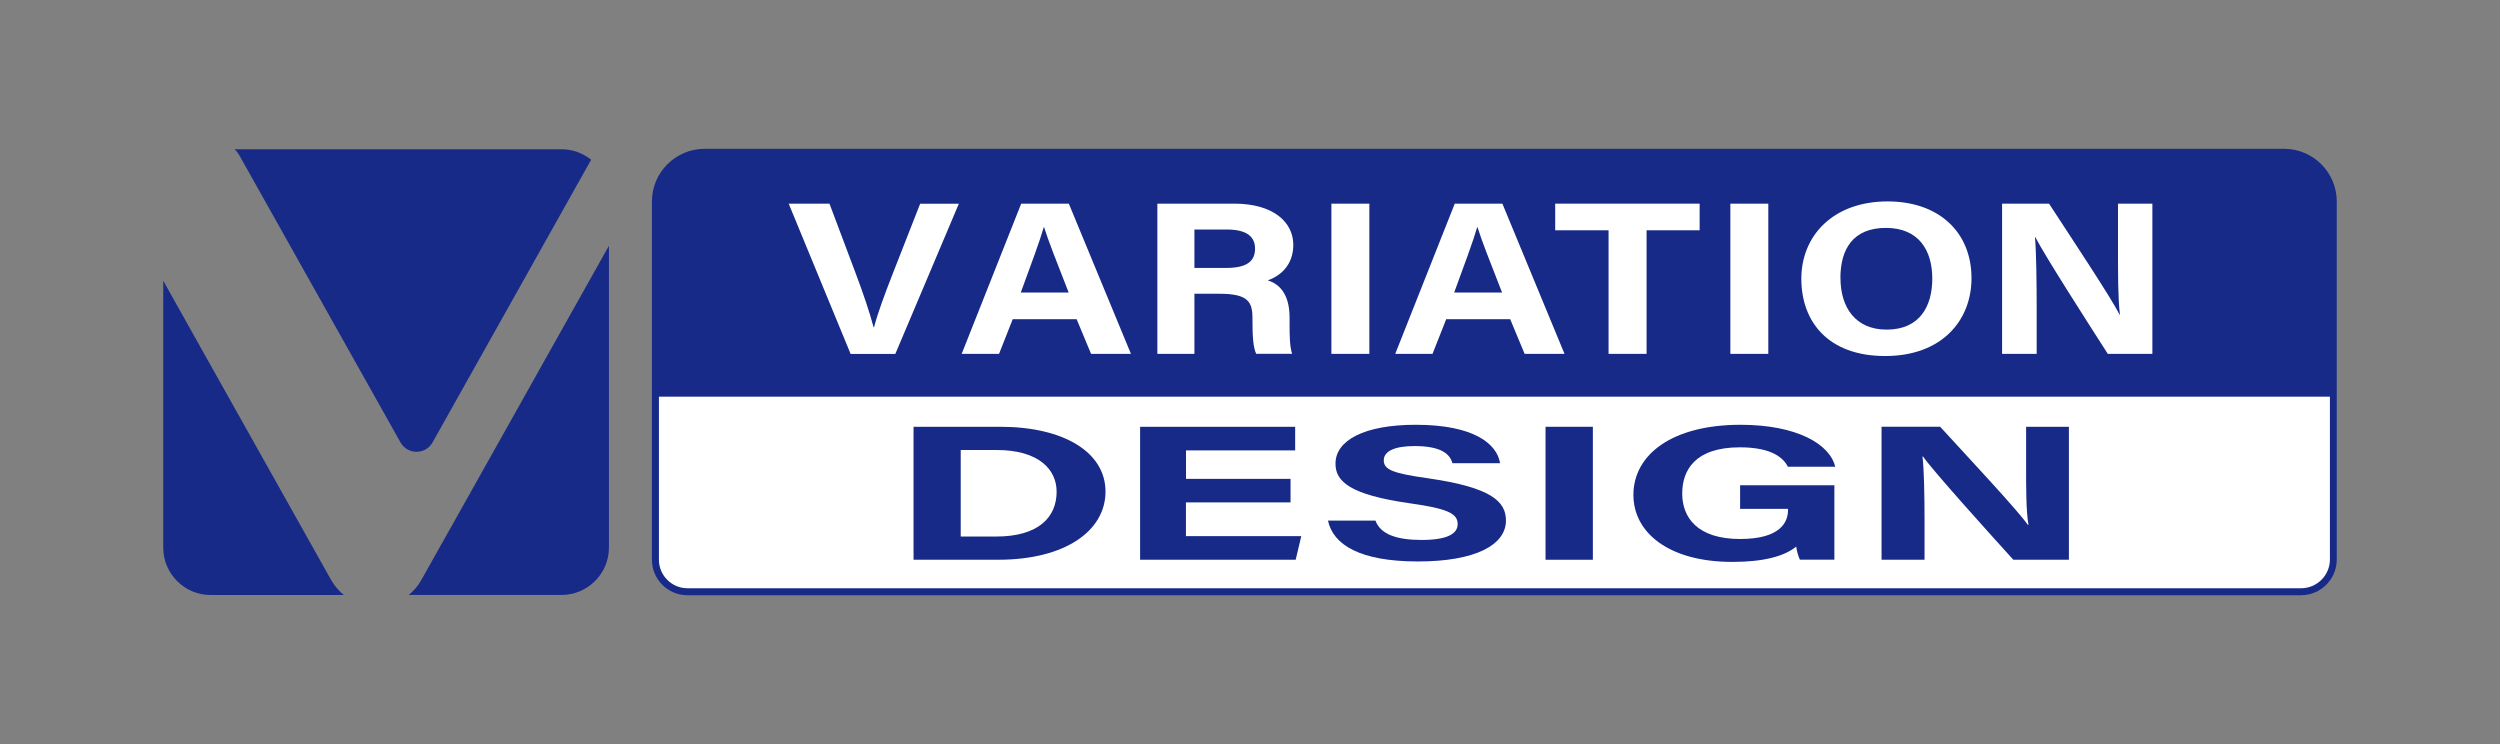<?xml version="1.0" encoding="UTF-8"?>
<svg id="layer01" xmlns="http://www.w3.org/2000/svg" width="336" height="100" version="1.1" viewBox="0 0 336 100">
  <rect x="0" y="0" width="336" height="100" fill="#808080" stroke="none"/>
  <!-- Generator: Adobe Illustrator 29.8.3, SVG Export Plug-In . SVG Version: 2.1.1 Build 3)  -->
  <defs>
    <style>
      .st0 {
        fill: #fff;
      }

      .st1 {
        fill: #172a88;
      }
    </style>
  </defs>
  <g id="VARIATION_DESIGN_logo">
    <g>
      <path id="base_blue" class="st1" d="M307,20H94.69c-3.89,0-7.07,3.18-7.07,7.07v48.17c0,2.62,2.14,4.76,4.76,4.76h216.88c1.65,0,3.12-.84,3.98-2.12.35-.51.59-1.1.72-1.71.06-.31.1-.63.1-.97V27.07c0-3.89-3.18-7.07-7.07-7.07h0Z"/>
      <path id="base_white" class="st0" d="M92.39,79.06h216.88c2.13,0,3.87-1.74,3.87-3.87v-21.88H88.56v21.92c0,2.11,1.72,3.83,3.83,3.83Z"/>
      <g id="DESIGN">
        <path class="st1" d="M122.78,57.36h11.65c8.56,0,14.15,3.43,14.15,8.71s-5.43,9.16-14.42,9.16h-11.38v-17.87h0ZM129.13,72.11h4.76c5.63,0,8.12-2.55,8.12-6.03,0-2.92-2.33-5.6-8.08-5.6h-4.81v11.62h0Z"/>
        <path class="st1" d="M173.44,67.52h-14.05v4.54h15.5l-.75,3.17h-20.91v-17.87h20.84v3.17h-14.67v3.83h14.05v3.17h0Z"/>
        <path class="st1" d="M184.87,69.99c.67,1.79,2.78,2.58,6.19,2.58s4.85-.81,4.85-2.13c0-1.45-1.41-2.09-6.44-2.8-8-1.14-9.98-2.91-9.98-5.32,0-3.12,3.83-5.23,10.79-5.23,7.8,0,10.91,2.55,11.33,5.16h-6.4c-.31-1.1-1.31-2.3-5.1-2.3-2.58,0-4.13.65-4.13,1.92s1.25,1.75,6,2.42c8.55,1.23,10.42,3.16,10.42,5.67,0,3.26-4.06,5.5-11.83,5.5s-11.39-2.23-12.09-5.49h6.4Z"/>
        <path class="st1" d="M214.08,57.36v17.87h-6.36v-17.87h6.36Z"/>
        <path class="st1" d="M246.56,75.22h-4.66c-.24-.55-.41-1.16-.49-1.76-1.63,1.34-4.5,2.06-8.58,2.06-8.53,0-13.3-3.92-13.3-9.01,0-5.37,5.14-9.42,14.4-9.42,7.56,0,12.01,2.6,12.72,5.64h-6.36c-.6-1.19-2.16-2.61-6.45-2.61-6.03,0-7.75,3.07-7.75,6.22s1.97,6.1,7.79,6.1c5.43,0,6.43-2.29,6.43-3.89v-.16h-6.44v-3.17h12.67v10h.02Z"/>
        <path class="st1" d="M252.88,75.22v-17.87h7.87c3.67,4.01,10.45,11.25,11.8,13.2h.08c-.33-1.87-.32-4.97-.32-7.9v-5.29h5.75v17.87h-7.47c-3.16-3.49-10.67-11.8-12.13-13.87h-.08c.21,1.57.28,5.24.28,8.43v5.44h-5.8Z"/>
      </g>
      <g id="VARIATION">
        <path class="st0" d="M114.32,47.56l-8.32-20.19h5.48l3.51,9.33c1.06,2.82,1.87,5.21,2.42,7.28h.06c.49-1.88,1.4-4.35,2.52-7.21l3.68-9.39h5.2l-8.54,20.19h-6.01Z"/>
        <path class="st0" d="M136.11,42.9l-1.84,4.66h-5.02l8-20.19h6.4l8.35,20.19h-5.36l-1.94-4.66h-8.61,0ZM143.63,39.32c-1.67-4.26-2.74-6.98-3.31-8.8h-.03c-.58,1.99-1.76,5.15-3.1,8.8h6.44Z"/>
        <path class="st0" d="M160.53,39.48v8.08h-4.98v-20.19h10.36c5.14,0,7.91,2.43,7.91,5.54,0,2.71-1.72,4.17-3.43,4.77,1.17.37,2.93,1.41,2.93,5.02v1c0,1.36.02,2.91.34,3.85h-4.83c-.41-.88-.5-2.39-.5-4.53v-.29c0-2.21-.65-3.25-4.45-3.25h-3.35ZM160.53,36.01h4.28c2.79,0,3.87-.91,3.87-2.6s-1.25-2.56-3.75-2.56h-4.4v5.15h0Z"/>
        <path class="st0" d="M184.04,27.37v20.19h-5.1v-20.19s5.1,0,5.1,0Z"/>
        <path class="st0" d="M194.37,42.9l-1.84,4.66h-5.01l8-20.19h6.4l8.35,20.19h-5.36l-1.94-4.66h-8.61,0ZM201.88,39.32c-1.67-4.26-2.74-6.98-3.31-8.8h-.03c-.58,1.99-1.76,5.15-3.1,8.8h6.44Z"/>
        <path class="st0" d="M216.19,30.95h-7.17v-3.58h19.41v3.58h-7.13v16.61h-5.11v-16.61h0Z"/>
        <path class="st0" d="M237.66,27.37v20.19h-5.1v-20.19s5.1,0,5.1,0Z"/>
        <path class="st0" d="M264.97,37.4c0,5.62-3.94,10.45-11.6,10.45s-11.27-4.6-11.27-10.39,4.28-10.39,11.6-10.39c6.9,0,11.27,4.14,11.27,10.32h0ZM247.36,37.38c0,3.94,2.02,6.92,6.2,6.92,4.54,0,6.14-3.25,6.14-6.85,0-3.81-1.83-6.82-6.23-6.82s-6.12,2.82-6.12,6.75h0Z"/>
        <path class="st0" d="M269.08,47.56v-20.19h6.31c2.95,4.53,8.38,12.7,9.47,14.9h.06c-.27-2.11-.26-5.61-.26-8.92v-5.98h4.62v20.19h-5.99c-2.53-3.94-8.56-13.34-9.73-15.67h-.06c.17,1.77.23,5.91.23,9.53v6.14s-4.65,0-4.65,0Z"/>
      </g>
      <g id="V">
        <path class="st1" d="M60.41,71.21c-1.36,2.43-2.64,4.7-3.79,6.75-.45.8-1.03,1.47-1.68,2h20.54c3.5,0,6.36-2.86,6.36-6.36v-40.57c-6.16,10.97-14.79,26.35-21.42,38.17h0Z"/>
        <path class="st1" d="M32.17,20.88l21.65,38.57c.95,1.69,3.37,1.7,4.32,0,7.52-13.38,16.62-29.63,21.31-37.98-1.09-.88-2.48-1.41-3.98-1.41H31.54c.24.23.45.5.62.8v.02Z"/>
        <path class="st1" d="M44.51,77.96l-17.51-31.2-5.06-9.03v35.88c0,3.5,2.86,6.36,6.36,6.36h17.91c-.66-.54-1.23-1.2-1.69-2h0Z"/>
      </g>
    </g>
  </g>
</svg>